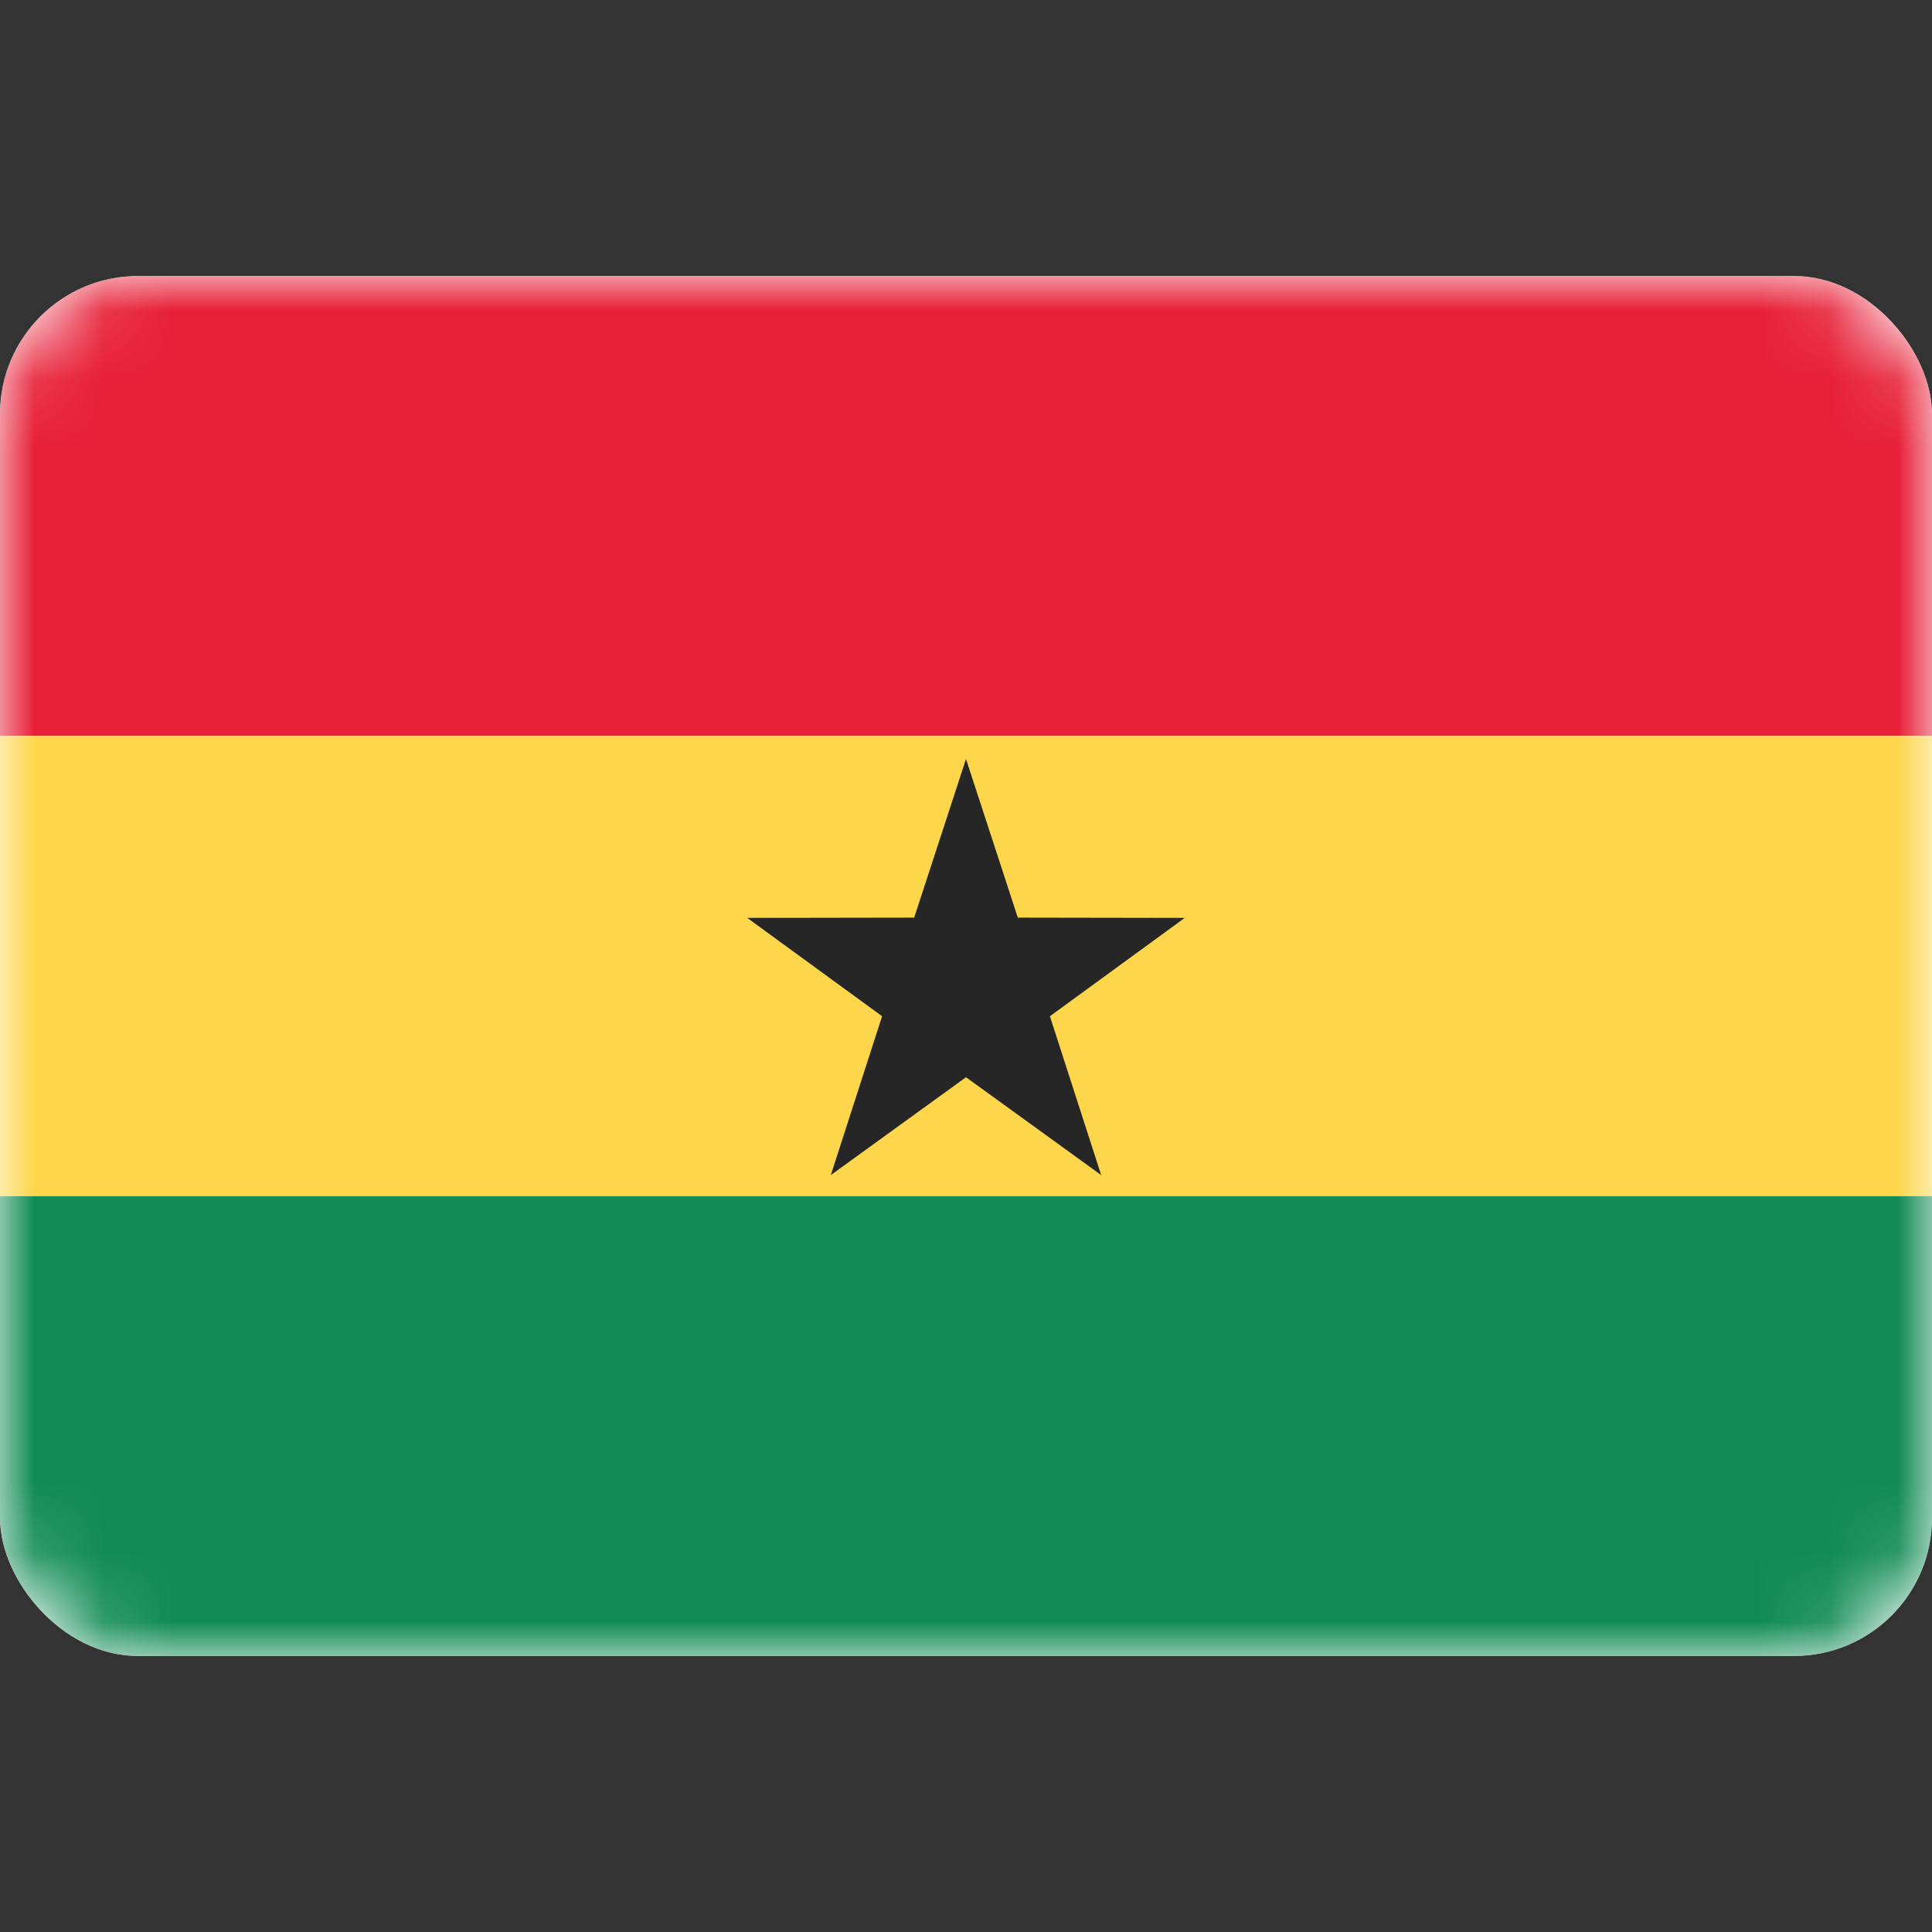 <svg xmlns="http://www.w3.org/2000/svg" width="800px" height="800px" viewBox="0 -4 28 28" fill="none"><rect x="0" y="-4" width="28" height="28" fill="#333333" stroke="none"/><g clip-path="url(#clip0_503_3973)"><rect width="28" height="20" rx="2" fill="white"></rect><mask id="mask0_503_3973" style="mask-type:alpha" maskUnits="userSpaceOnUse" x="0" y="0" width="28" height="20"><rect width="28" height="20" rx="2" fill="white"></rect></mask><g mask="url(#mask0_503_3973)"><path fill-rule="evenodd" clip-rule="evenodd" d="M0 6.667H28V0H0V6.667Z" fill="#E71F37"></path><path fill-rule="evenodd" clip-rule="evenodd" d="M0 20H28V13.333H0V20Z" fill="#118B56"></path><path fill-rule="evenodd" clip-rule="evenodd" d="M0 13.333H28V6.667H0V13.333Z" fill="#FDD64C"></path><path fill-rule="evenodd" clip-rule="evenodd" d="M14 11.612L12.041 13.03L12.784 10.728L10.83 9.303L13.249 9.299L14 7L14.751 9.299L17.17 9.303L15.216 10.728L15.959 13.03L14 11.612Z" fill="#262626"></path></g></g><defs><clipPath id="clip0_503_3973"><rect width="28" height="20" rx="2" fill="white"></rect></clipPath></defs></svg>